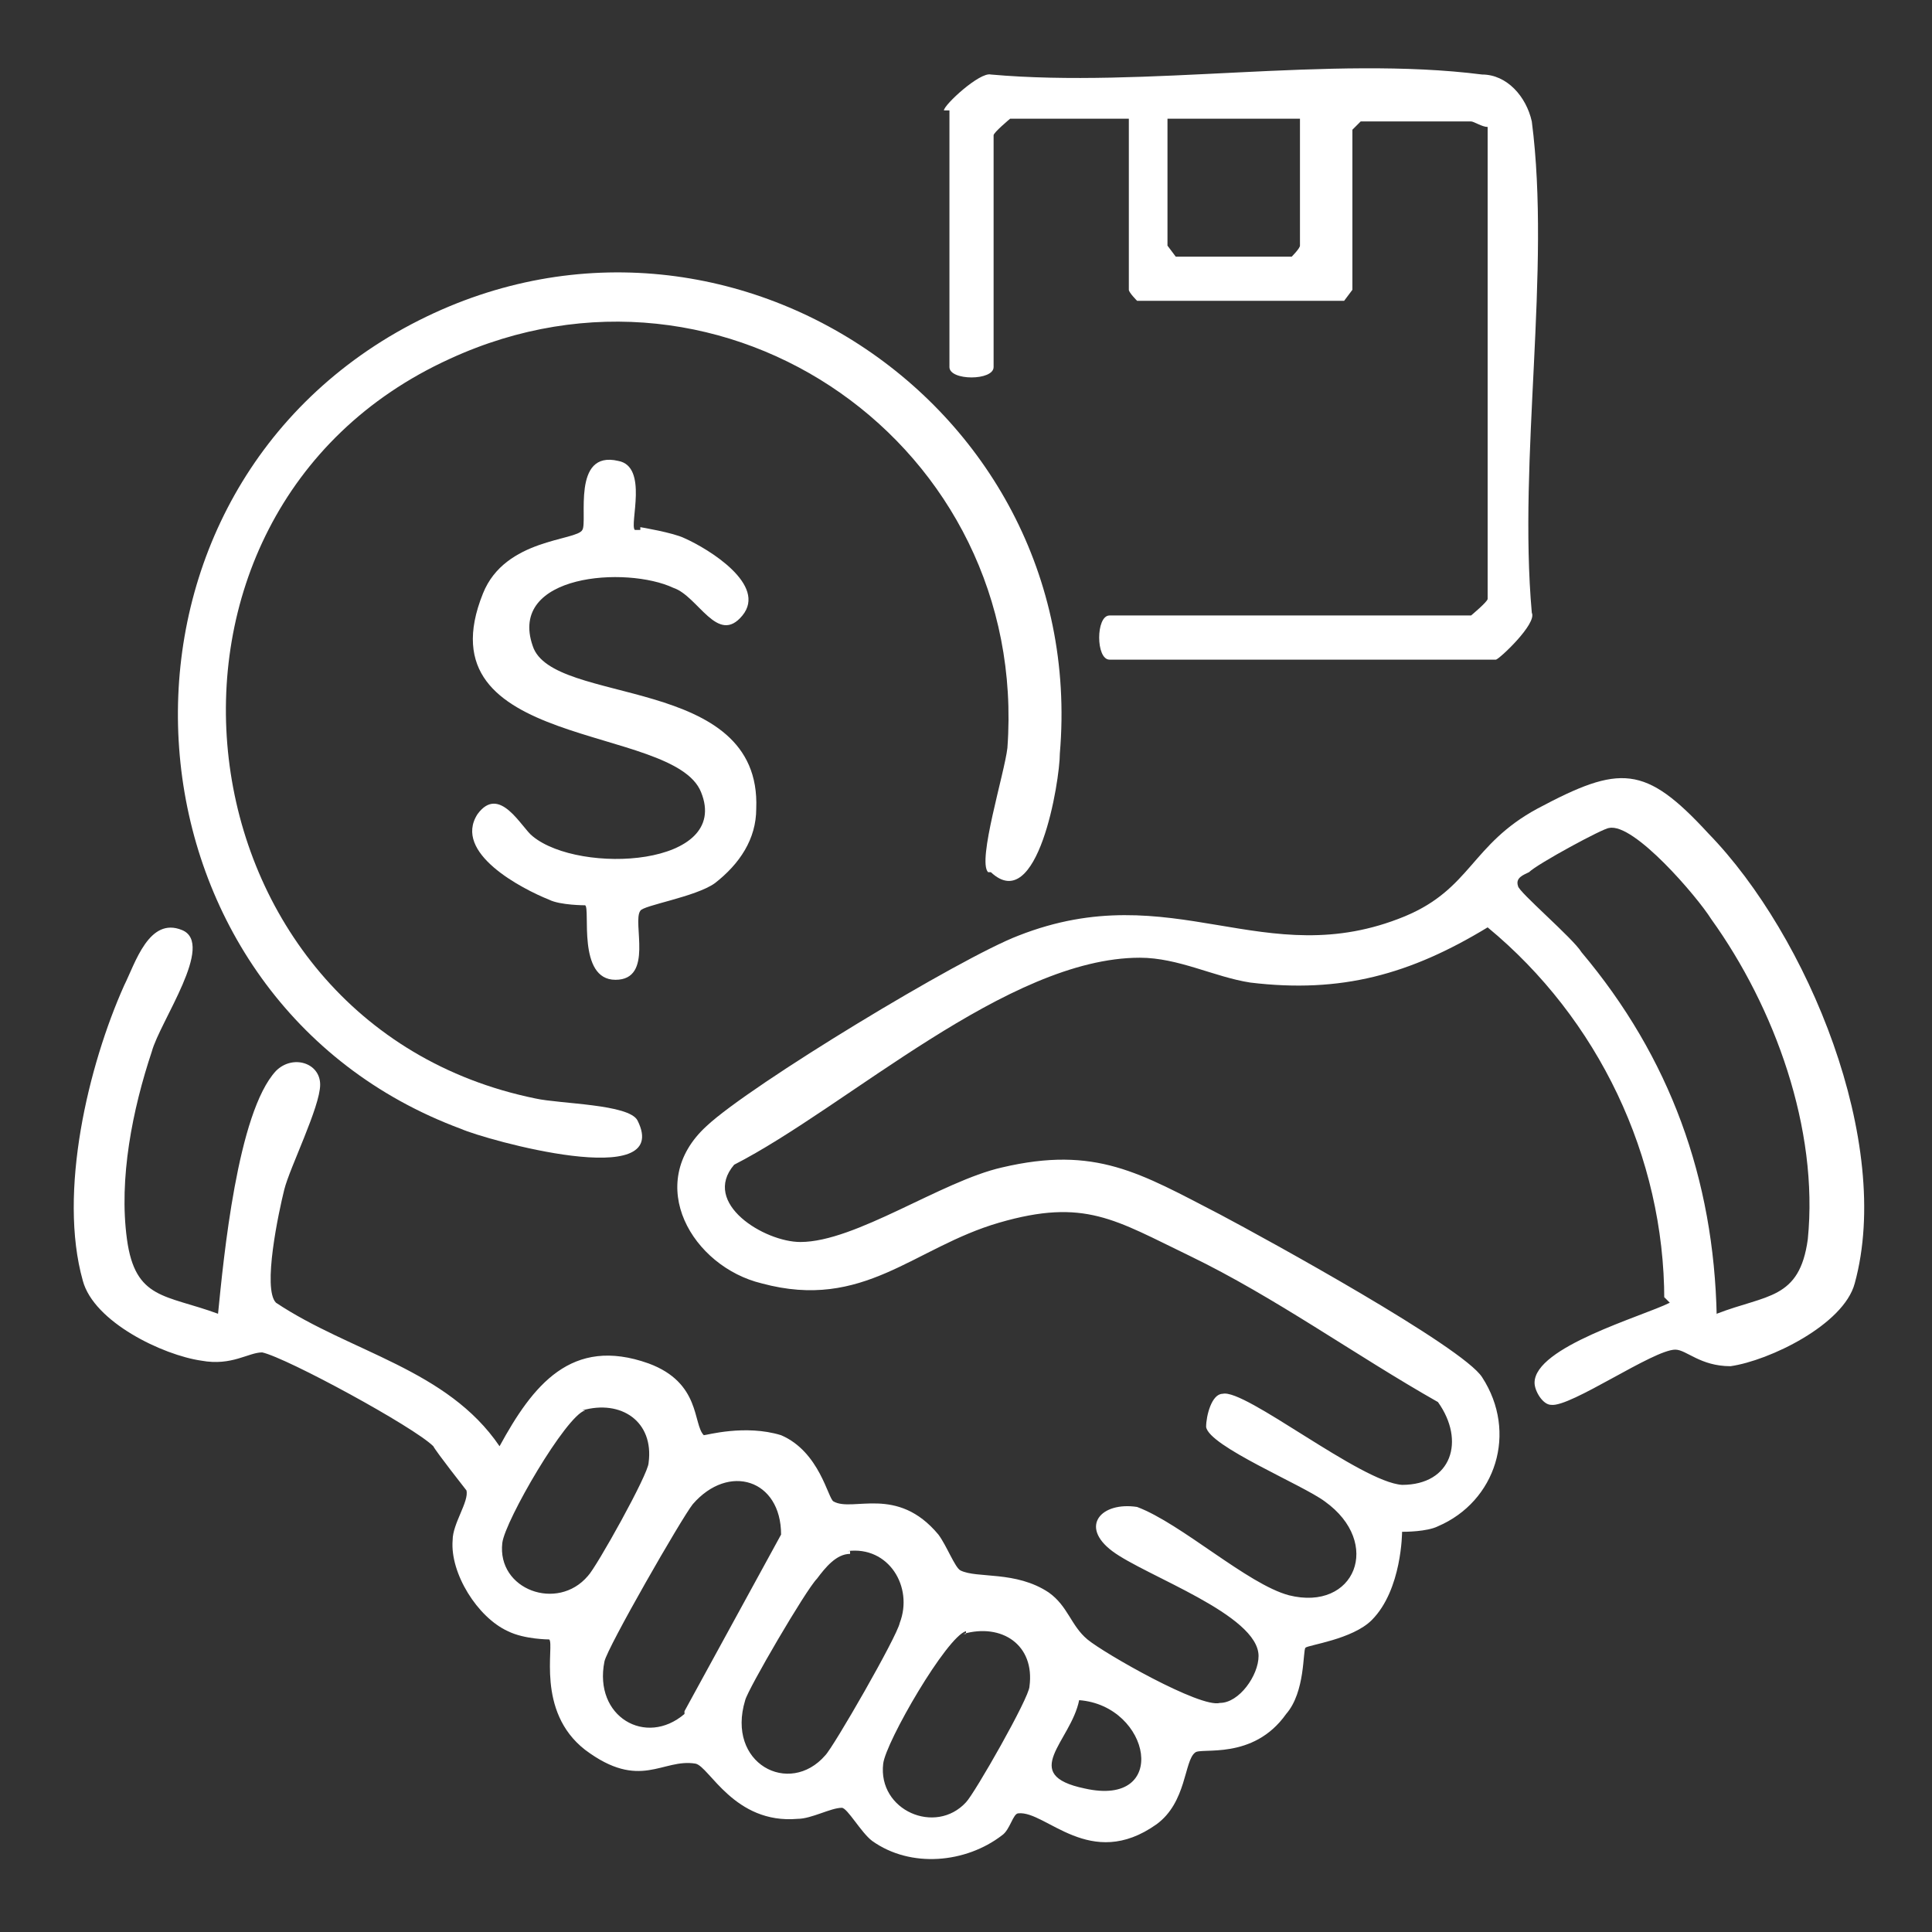 <?xml version="1.0" encoding="UTF-8"?>
<svg id="Layer_1" xmlns="http://www.w3.org/2000/svg" version="1.1" viewBox="0 0 70 70">
  <rect x="0" y="0" width="70" height="70" fill="#333333" stroke="none"/>
  <!-- Generator: Adobe Illustrator 29.5.1, SVG Export Plug-In . SVG Version: 2.1.0 Build 141)  -->
  <defs>
    <style>
      .st0 {
        fill: #fff;
      }

      .st1 {
        fill: none;
      }
    </style>
  </defs>
  <rect class="st1" width="70" height="70"/>
  <g>
    <path class="st0" d="M60.3,47.1c0-5.2-2.4-10.2-6.4-13.5-2.8,1.7-5.3,2.4-8.6,2-1.3-.2-2.6-.9-4-.9-4.8,0-10.6,5.4-14.7,7.5-1.2,1.4,1.1,2.8,2.4,2.8,2,0,5.1-2.2,7.3-2.7,3.4-.8,5,.2,7.9,1.7,1.7.9,8.8,4.8,9.5,5.9,1.3,2,.5,4.5-1.6,5.4-.4.2-1.2.2-1.3.2,0,0,0,2.1-1.1,3.2-.7.7-2.3.9-2.4,1s0,1.6-.7,2.4c-1.2,1.7-3.1,1.2-3.3,1.4-.4.3-.3,1.8-1.4,2.6-2.4,1.7-4-.5-5-.4-.2,0-.3.6-.6.8-1.3,1-3.3,1.2-4.7.2-.4-.3-.9-1.2-1.1-1.2-.4,0-1.1.4-1.6.4-2.3.2-3.2-1.9-3.7-2-1.2-.2-2,1-4-.5-1.8-1.4-1.1-3.8-1.3-4,0,0-.9,0-1.5-.3-1.1-.5-2.1-2.1-2-3.3,0-.6.6-1.4.5-1.8,0,0-1.1-1.4-1.2-1.6-.7-.7-5.3-3.2-6.2-3.4-.5,0-1.1.5-2.2.3-1.4-.2-3.9-1.4-4.3-2.9-.9-3.2.2-7.8,1.5-10.7.4-.8.9-2.5,2.1-2,1.2.5-.8,3.3-1.1,4.4-.7,2.1-1.2,4.6-.9,6.8s1.4,2,3.3,2.7c.2-2,.7-7.3,2.1-8.8.6-.6,1.6-.3,1.6.5s-1.1,3-1.3,3.8-.8,3.6-.3,4.1c2.7,1.8,6.2,2.4,8.1,5.2,1.2-2.2,2.6-4,5.4-3,1.9.7,1.6,2.2,2,2.6.1,0,1.5-.4,2.8,0,1.4.6,1.7,2.3,1.9,2.4.7.4,2.3-.6,3.8,1.2.3.4.6,1.2.8,1.3.6.3,2,0,3.2.8.7.5.8,1.2,1.4,1.7s4.1,2.5,4.8,2.3c.7,0,1.4-1,1.4-1.7,0-1.5-4.1-2.9-5.3-3.8s-.4-1.8.9-1.6c1.6.6,4,2.8,5.5,3.2,2.4.6,3.4-1.9,1.3-3.4-.8-.6-4.2-2-4.3-2.7,0-.4.2-1.2.6-1.2.8-.2,5,3.2,6.5,3.3,1.8,0,2.3-1.6,1.3-3-3-1.7-5.9-3.8-9-5.3-2.7-1.3-3.8-2.1-6.9-1.2s-4.9,3.2-8.6,2.2c-2.5-.6-4.3-3.6-2-5.7,1.6-1.5,9.2-6.1,11.3-6.9,5.6-2.2,8.9,1.4,14-.7,2.4-1,2.4-2.6,4.8-3.9,3-1.6,3.9-1.6,6.2.9,3.6,3.7,6.7,11.2,5.3,16.3-.4,1.5-3.1,2.8-4.5,3-1.1,0-1.6-.6-2-.6-.8,0-3.8,2.1-4.5,2-.3,0-.6-.5-.6-.8,0-1.3,3.9-2.4,4.9-2.9h0l-.2-.2ZM62.2,47.6c1.8-.7,3-.5,3.3-2.7.4-4-1.2-8.4-3.5-11.6-.5-.8-2.8-3.5-3.7-3.3-.2,0-2.6,1.3-2.9,1.6-.2.1-.5.2-.4.5,0,.2,2,1.9,2.3,2.4,3.2,3.8,4.8,8.2,4.9,13.2h0ZM21.2,51.1c-.7.2-2.9,4-3,4.8-.2,1.7,2,2.5,3.1,1.2.3-.3,2.2-3.7,2.2-4.1.2-1.5-1-2.3-2.4-1.9h0ZM24.8,62l3.5-6.4c0-2-1.9-2.6-3.2-1.1-.4.5-3.1,5.2-3.2,5.7-.4,2,1.5,3.1,2.9,1.9h0ZM30.8,56.3c-.5,0-.9.5-1.2.9-.4.4-2.5,4-2.6,4.4-.7,2.3,1.6,3.5,2.9,2,.3-.3,2.6-4.3,2.7-4.8.5-1.3-.4-2.8-1.9-2.6h.1ZM35,59.1c-.7.2-2.9,4-3,4.8-.2,1.7,1.9,2.6,3,1.4.3-.3,2.3-3.8,2.3-4.2.2-1.5-1-2.3-2.4-1.9h.1ZM39.1,61.6c-.3,1.5-2.2,2.7.2,3.2,3.1.7,2.4-3-.2-3.2Z"/>
    <path class="st0" d="M35.8,31.6c-.4-.4.6-3.6.7-4.5.8-10.9-10.2-18.7-20.2-14.1-12.3,5.6-10.1,24.1,3.1,26.8.9.2,3.4.2,3.7.8,1.3,2.6-5.5.7-6.4.3-12.4-4.6-13.9-21.9-2.6-28.7,11.4-6.8,25.4,2.2,24.3,15.1,0,1-.8,5.9-2.5,4.3h-.1Z"/>
    <path class="st0" d="M34.2,4c0-.2,1.3-1.4,1.7-1.3,5.6.5,12.3-.7,17.8,0,.9,0,1.6.8,1.8,1.7.7,5.4-.5,12.2,0,17.8.2.4-1.2,1.7-1.3,1.7h-14c-.5,0-.5-1.6,0-1.6h13.1s.6-.5.6-.6V4.6c-.2,0-.5-.2-.6-.2h-4l-.3.3v5.8l-.3.4h-7.5s-.3-.3-.3-.4v-6.2h-4.3s-.6.5-.6.6v8.4c0,.5-1.6.5-1.6,0V4h-.2ZM47.2,4.3h-4.9v4.6l.3.4h4.2s.3-.3.3-.4v-4.6h.1Z"/>
    <path class="st0" d="M23.2,19.1s1.2.2,1.6.4c.9.4,3,1.7,2.1,2.8s-1.6-.7-2.5-1c-1.7-.8-6-.5-5.1,2.1.7,2.2,8.3,1,8.1,5.9,0,1.1-.6,2-1.5,2.7-.7.5-2.6.8-2.7,1-.3.4.5,2.5-.9,2.5s-.9-2.6-1.1-2.7c0,0-.9,0-1.3-.2-1-.4-3.5-1.7-2.6-3.1.8-1.1,1.6.5,2,.8,1.7,1.4,7.2,1.1,6.1-1.6-1-2.5-10.2-1.5-7.9-7.2.8-2,3.4-1.9,3.6-2.3.2-.3-.4-2.9,1.3-2.5,1.1.2.4,2.3.6,2.5h.2Z"/>
  </g>
</svg>